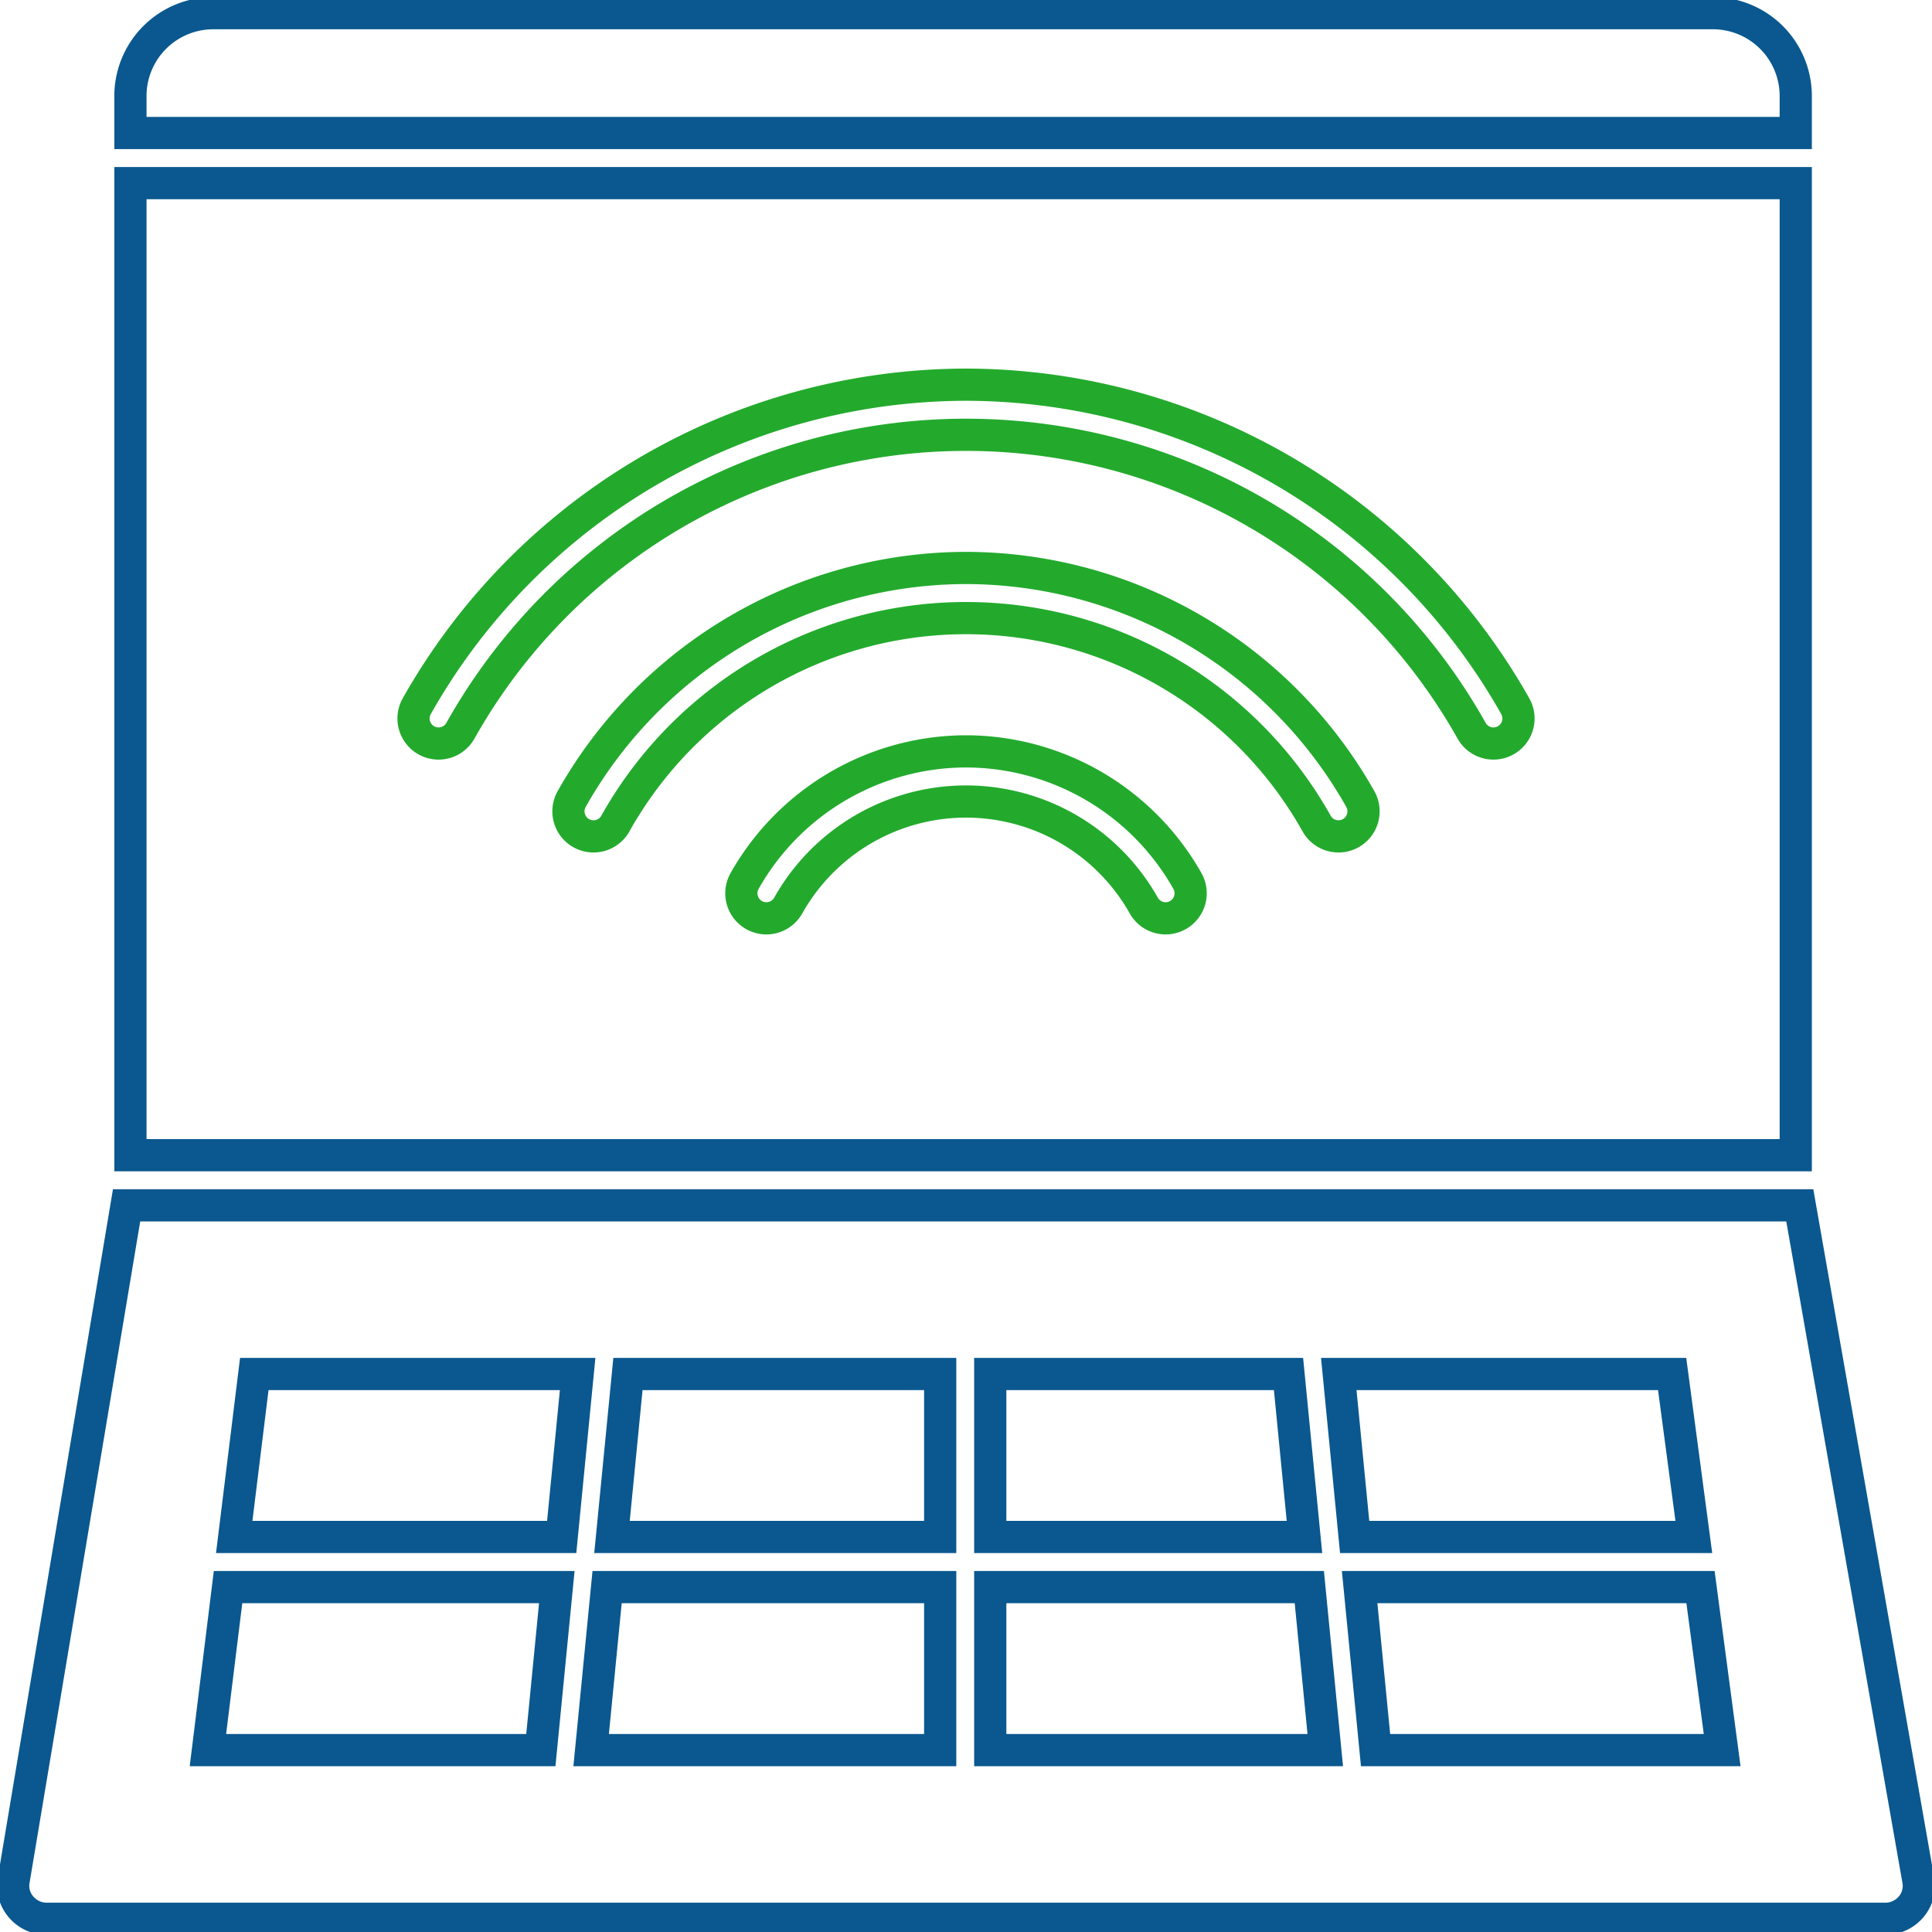 <svg xmlns="http://www.w3.org/2000/svg" xmlns:xlink="http://www.w3.org/1999/xlink" width="90" height="90" viewBox="0 0 90 90"><defs><clipPath id="clip-path"><rect id="Rectangle_83" data-name="Rectangle 83" width="90" height="90" fill="none" stroke="#707070" stroke-width="1.5"></rect></clipPath></defs><g id="Group_117" data-name="Group 117" transform="translate(0 0)"><g id="Group_116" data-name="Group 116" transform="translate(0 0)" clip-path="url(#clip-path)"><path id="Path_379" data-name="Path 379" d="M5.963,8.417H83.54V53.7H5.963ZM9.846.5H79.657A3.859,3.859,0,0,1,83.54,4.327V6.081H5.963V4.327A3.86,3.86,0,0,1,9.846.5ZM88.915,88.713a1.578,1.578,0,0,1-1.209.558H2.068a1.567,1.567,0,0,1-1.2-.553A1.493,1.493,0,0,1,.52,87.5L5.784,56.034H83.728l5.523,31.448A1.5,1.5,0,0,1,88.915,88.713Z" transform="translate(0.113 0.114)" fill="none" stroke="#0a588f" stroke-miterlimit="10" stroke-width="1.5"></path><path id="Path_380" data-name="Path 380" d="M77.119,59.708h-15.8l-.74-7.592H76.109ZM42.012,62.044v7.592H25.752l.743-7.592ZM26.723,59.708l.743-7.592H42.012v7.592Zm17.621,2.336H59.207l.743,7.592H44.344Zm0-2.336V52.116H58.238l.743,7.592ZM25.123,52.116l-.743,7.592H9.125l.935-7.592ZM8.837,62.044H24.152l-.743,7.592H7.9Zm53.456,7.592-.742-7.592H77.43l1.009,7.592Z" transform="translate(1.786 11.89)" fill="none" stroke="#0a588f" stroke-miterlimit="10" stroke-width="1.5"></path><path id="Path_381" data-name="Path 381" d="M40.116,21.543A21.126,21.126,0,0,0,21.76,32.286a1.167,1.167,0,1,0,2.03,1.151,18.723,18.723,0,0,1,32.653,0,1.167,1.167,0,1,0,2.03-1.151A21.122,21.122,0,0,0,40.116,21.543Z" transform="translate(4.883 4.915)" fill="none" stroke="#23aa2d" stroke-miterlimit="10" stroke-width="1.5"></path><path id="Path_382" data-name="Path 382" d="M38.634,28.5a11.868,11.868,0,0,0-10.313,6.036,1.166,1.166,0,1,0,2.029,1.15,9.5,9.5,0,0,1,16.568,0,1.166,1.166,0,1,0,2.029-1.151A11.866,11.866,0,0,0,38.634,28.5Z" transform="translate(6.366 6.502)" fill="none" stroke="#23aa2d" stroke-miterlimit="10" stroke-width="1.5"></path><path id="Path_383" data-name="Path 383" d="M41.449,14.591A29.446,29.446,0,0,0,15.865,29.565a1.166,1.166,0,1,0,2.029,1.151,27.013,27.013,0,0,1,47.111,0,1.166,1.166,0,1,0,2.029-1.151A29.445,29.445,0,0,0,41.449,14.591Z" transform="translate(3.551 3.329)" fill="none" stroke="#23aa2d" stroke-miterlimit="10" stroke-width="1.5"></path></g></g></svg>